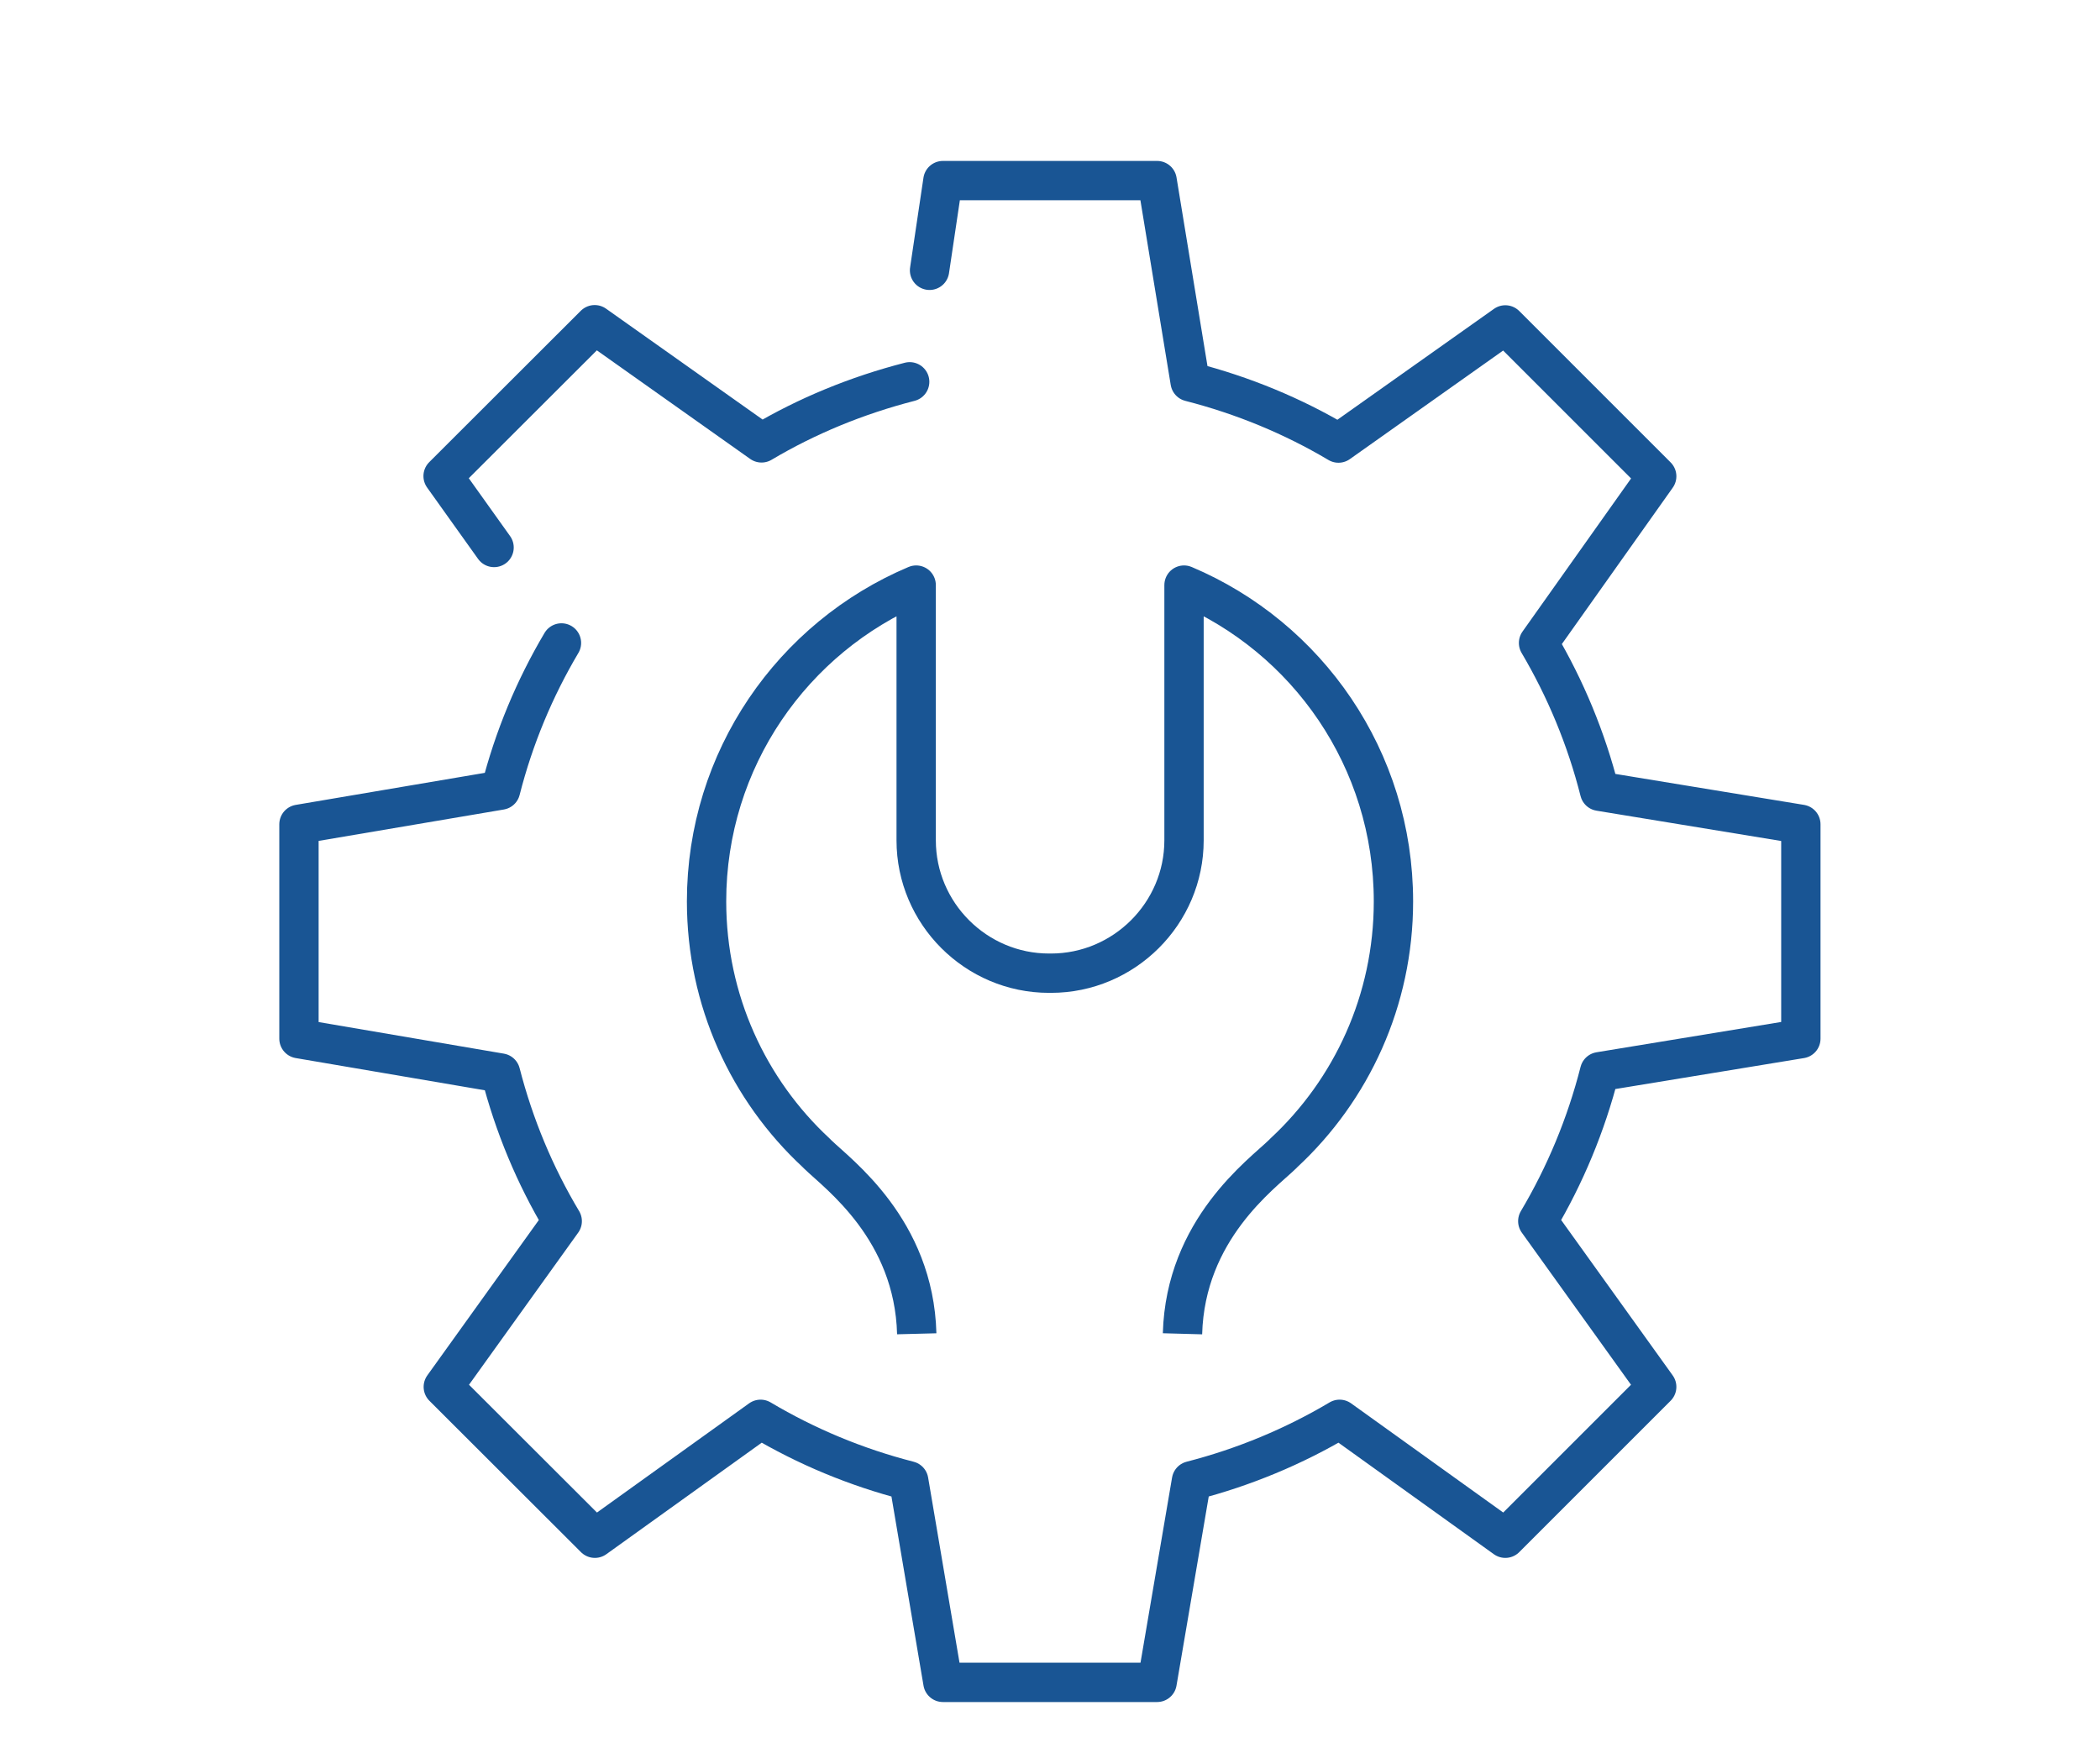 <?xml version="1.0" encoding="UTF-8"?>
<svg xmlns="http://www.w3.org/2000/svg" xmlns:xlink="http://www.w3.org/1999/xlink" id="Layer_2" viewBox="0 0 110 91">
  <defs>
    <style>.cls-1,.cls-2,.cls-3{fill:none;}.cls-2{stroke-linecap:round;}.cls-2,.cls-3{stroke:#195594;stroke-linejoin:round;stroke-width:2.06px;}.cls-4{clip-path:url(#clippath);}</style>
    <clipPath id="clippath">
      <rect class="cls-1" width="110" height="91"></rect>
    </clipPath>
  </defs>
  <g id="Layer_1-2">
    <g class="cls-4">
      <path class="cls-2" d="M47.65,20c-2.76.71-5.37,1.78-7.76,3.2l-8.74-6.19-7.94,7.93,2.67,3.74M29.41,33.68c-1.41,2.38-2.49,4.96-3.19,7.71l-10.56,1.79v11.23l10.56,1.8c.71,2.76,1.8,5.37,3.23,7.76l-6.23,8.68,7.94,7.93,8.68-6.23c2.39,1.42,4.99,2.51,7.76,3.22l1.79,10.56h11.22l1.8-10.56c2.76-.71,5.37-1.8,7.76-3.22l8.68,6.23,7.93-7.93-6.23-8.68c1.43-2.41,2.53-5.04,3.24-7.83l10.54-1.73v-11.23l-10.54-1.73c-.7-2.77-1.79-5.38-3.2-7.77l6.19-8.73-7.93-7.93-8.74,6.19c-2.39-1.42-5-2.5-7.77-3.21l-1.73-10.54h-11.22l-.7,4.7"></path>
      <path class="cls-3" d="M48.02,69.87c-.14-5.47-4.12-8.36-5.18-9.39l-.1-.1c-3.53-3.28-5.73-7.97-5.73-13.16,0-7.45,4.52-13.84,10.98-16.57v13.37c0,3.83,3.13,6.96,6.96,6.96h.1c3.83,0,6.97-3.13,6.97-6.96v-13.37c6.46,2.73,10.97,9.12,10.97,16.57,0,5.19-2.2,9.88-5.73,13.16l-.1.1c-1.06,1.03-5.07,3.92-5.22,9.39"></path>
    </g>
  </g>
</svg>
